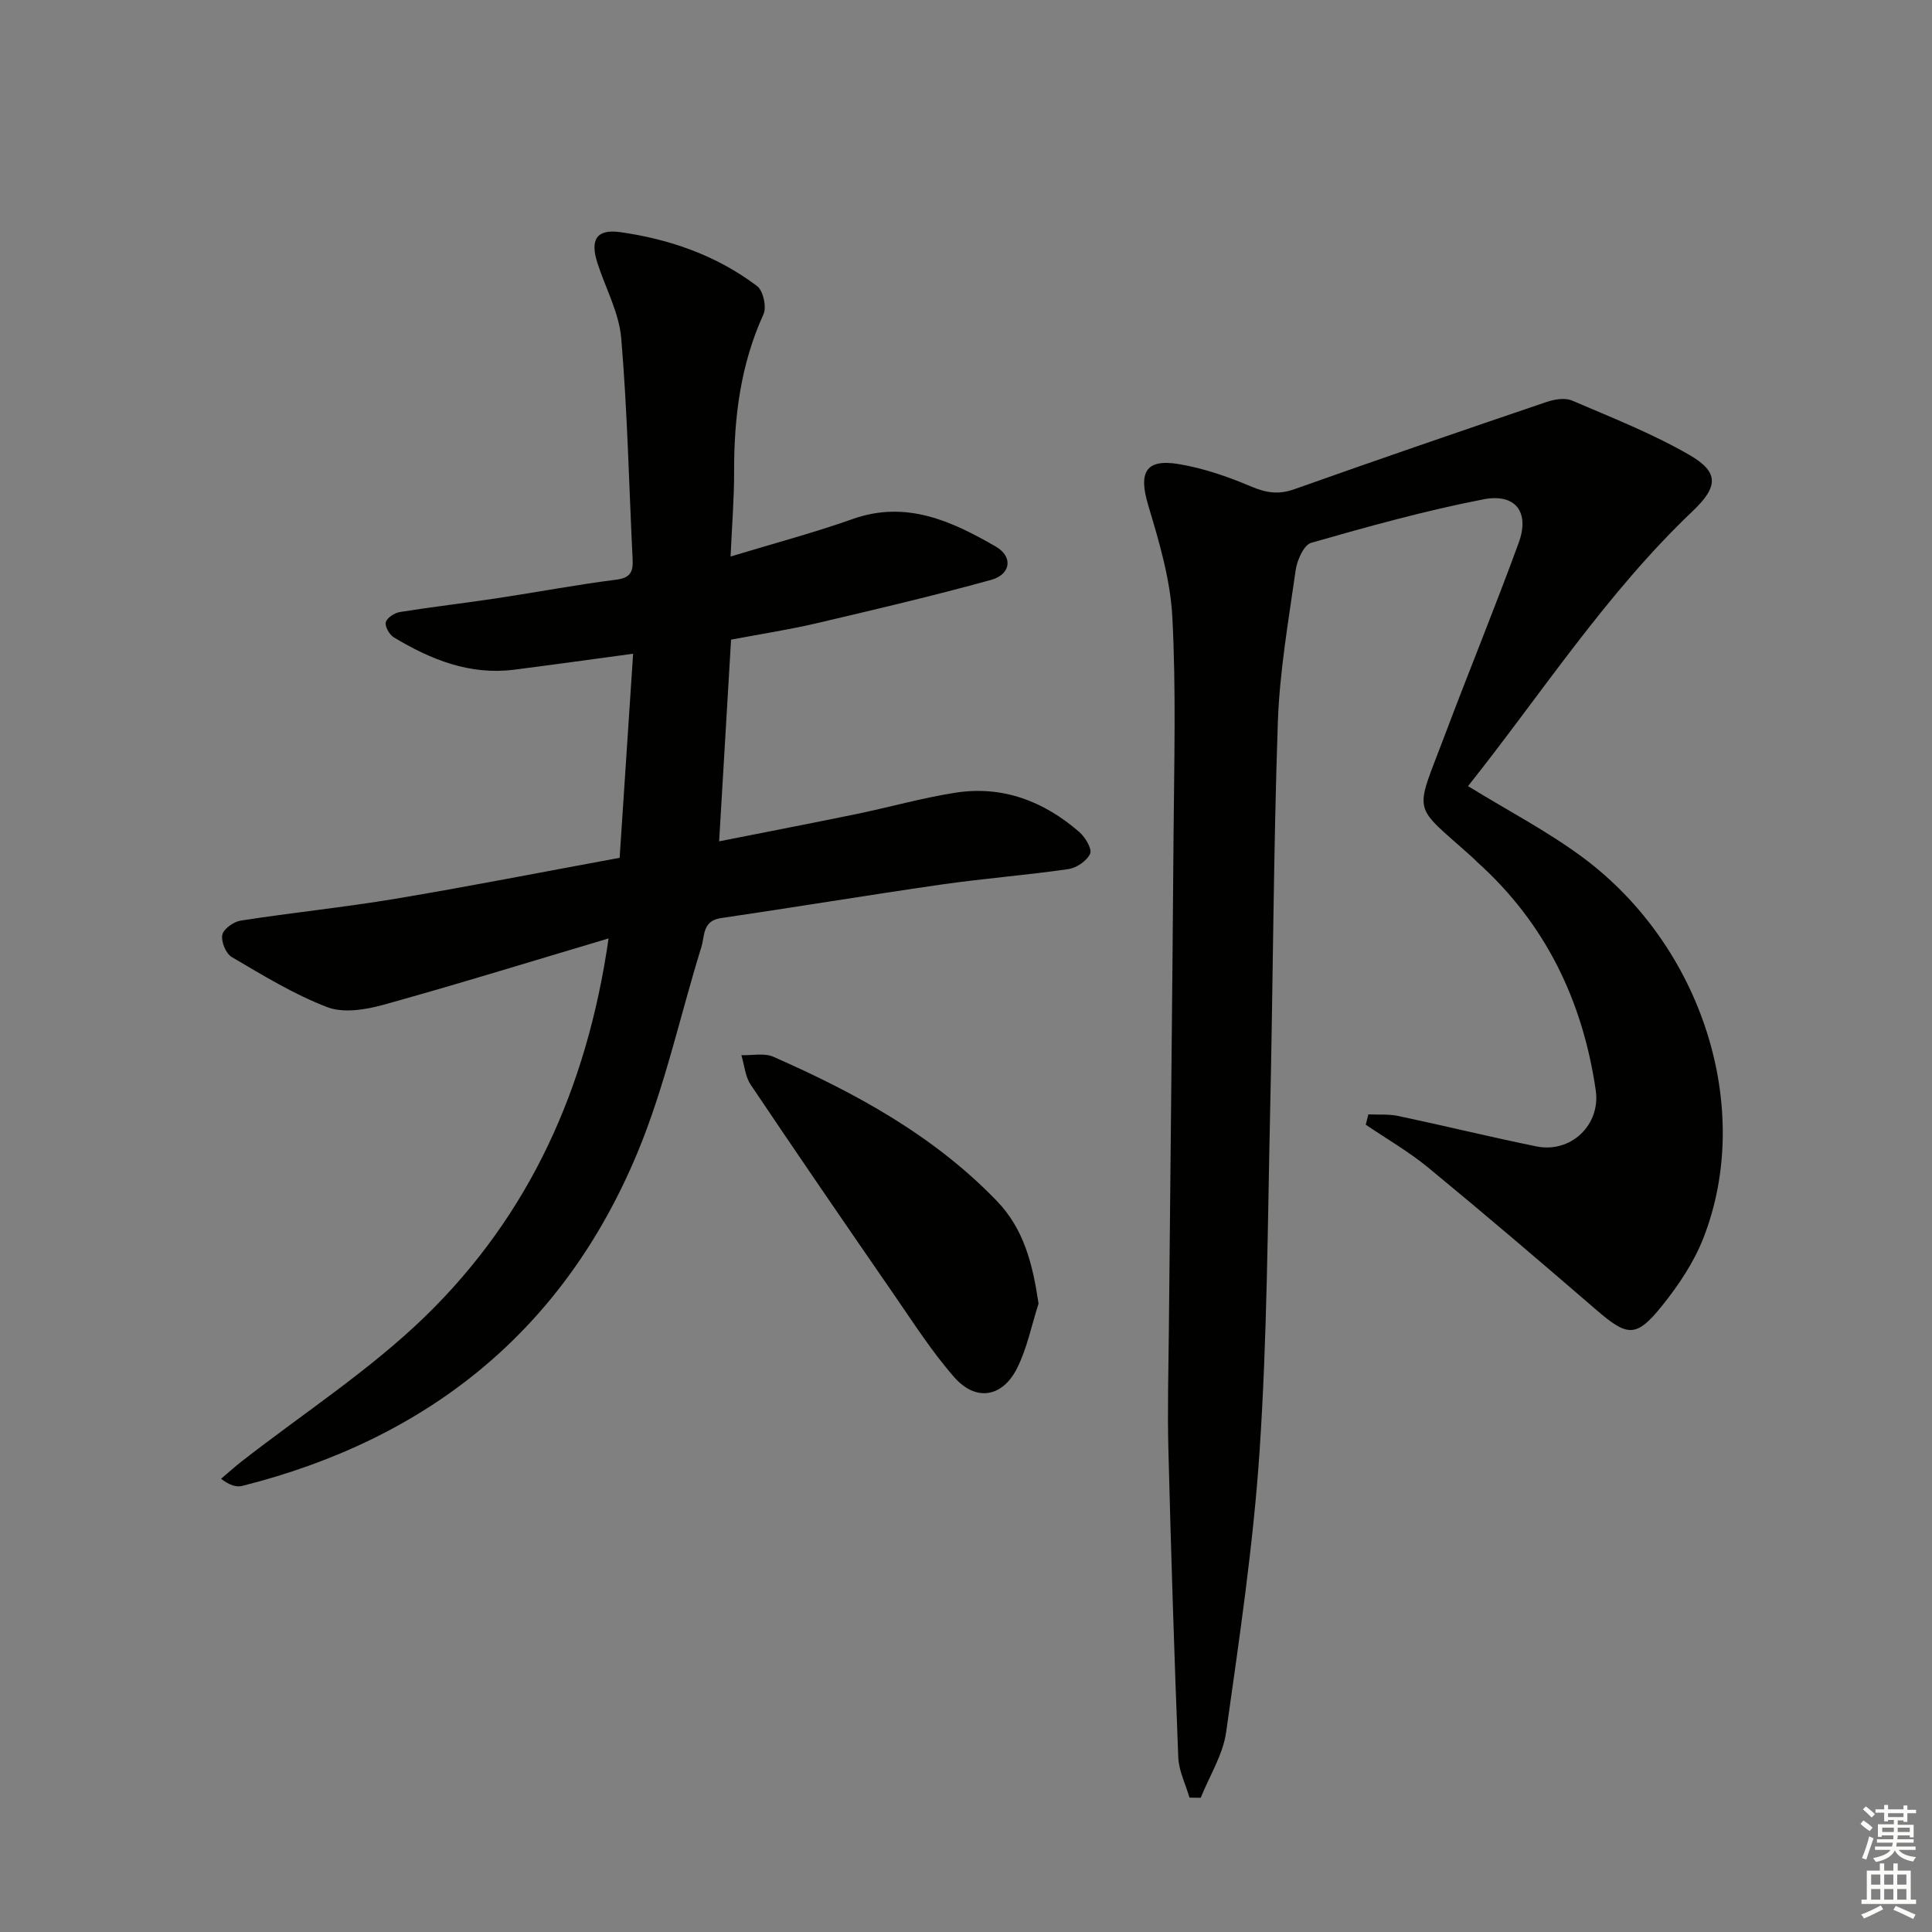 <svg enable-background="new 0 0 400 400" viewBox="0 0 400 400" xmlns="http://www.w3.org/2000/svg"><rect x="0" y="0" width="400" height="400" fill="#808080" stroke="none"/><g fill="#010100"><path d="m283.31 230.72c2.06.1 4.19-.09 6.18.33 9.55 2.02 19.04 4.35 28.61 6.3 7.1 1.45 13.33-4.42 12.28-11.63-2.7-18.52-10.41-34.52-24.47-47.18-.37-.33-.71-.71-1.08-1.04-12.59-11.33-12.05-8.42-5.77-25.1 5.03-13.37 10.47-26.6 15.37-40.02 2.31-6.33-.62-10.29-7.29-9-12.02 2.33-23.87 5.63-35.66 9-1.52.43-2.93 3.58-3.22 5.63-1.49 10.51-3.34 21.04-3.7 31.61-.91 26.79-.99 53.6-1.59 80.39-.52 23.45-.62 46.94-2.18 70.33-1.3 19.5-4.2 38.91-6.93 58.28-.66 4.68-3.45 9.06-5.26 13.59-.78-.01-1.55-.02-2.33-.03-.8-2.78-2.21-5.53-2.32-8.33-.84-21.28-1.51-42.56-2.05-63.84-.21-8.16.02-16.33.1-24.49.32-34.13.71-68.27.97-102.4.12-15.12.54-30.27-.25-45.36-.41-7.8-2.73-15.61-5-23.17-2.03-6.75-.56-9.65 6.29-8.51 5.15.85 10.24 2.61 15.06 4.66 3.12 1.32 5.68 1.7 8.93.54 17.35-6.16 34.77-12.14 52.21-18.06 1.63-.55 3.8-.92 5.26-.29 8.2 3.51 16.57 6.81 24.27 11.24 6.29 3.62 5.96 6.66.69 11.67-17.95 17.07-31.31 37.84-46.49 56.92 8.2 5.04 16.33 9.28 23.62 14.66 24.94 18.43 35.61 52.13 25.09 78.95-1.96 5-5.12 9.72-8.51 13.94-5.4 6.73-7.19 6.46-13.71.83-11.46-9.9-22.98-19.73-34.67-29.35-4.04-3.33-8.65-5.98-13-8.94.19-.72.37-1.43.55-2.13z"/><path d="m126 194.29c-16.18 4.81-31.35 9.51-46.65 13.75-3.69 1.02-8.27 1.76-11.62.47-6.9-2.65-13.34-6.6-19.75-10.37-1.22-.71-2.24-3.21-1.95-4.6.25-1.22 2.34-2.71 3.8-2.94 10.66-1.65 21.4-2.75 32.04-4.52 15.2-2.54 30.32-5.52 46.42-8.48.91-13.75 1.82-27.57 2.79-42.25-8.67 1.17-16.63 2.28-24.6 3.3-9.22 1.18-17.3-2.09-24.96-6.7-.91-.55-1.87-2.27-1.64-3.14.25-.92 1.81-1.92 2.93-2.1 6.7-1.07 13.44-1.85 20.15-2.86 8.21-1.24 16.37-2.79 24.6-3.83 2.96-.37 3.54-1.63 3.42-4.18-.76-15.27-1.07-30.58-2.36-45.81-.45-5.3-3.27-10.4-4.94-15.61-1.53-4.77-.19-7.05 4.72-6.36 10.27 1.45 20.02 4.85 28.37 11.19 1.25.95 1.98 4.32 1.3 5.82-4.74 10.4-6.11 21.3-6.08 32.56.01 5.61-.45 11.21-.73 17.59 8.86-2.69 17.17-4.89 25.24-7.75 11.13-3.95 20.54.42 29.66 5.69 3.64 2.1 3.13 5.77-.96 6.9-11.97 3.3-24.06 6.15-36.15 8.98-5.78 1.35-11.67 2.25-17.69 3.39-.82 13.84-1.62 27.38-2.47 41.76 9.77-1.94 19.13-3.74 28.46-5.66 6.82-1.41 13.54-3.32 20.4-4.4 9.8-1.55 18.37 1.75 25.73 8.15 1.22 1.06 2.66 3.49 2.22 4.47-.67 1.48-2.82 2.95-4.52 3.19-8.7 1.26-17.48 1.93-26.18 3.18-15.28 2.2-30.5 4.73-45.77 6.97-3.82.56-3.3 3.67-4.02 5.98-4.41 14.24-7.56 28.99-13.27 42.67-15.32 36.76-43.35 59.22-81.79 68.9-1.23.31-2.66-.15-4.39-1.47 1.43-1.21 2.83-2.48 4.31-3.63 12.71-9.92 26.42-18.8 37.93-29.96 21.47-20.87 33.51-47.03 38-78.29z"/><path d="m215.02 269.9c-1.46 4.51-2.37 9.29-4.49 13.46-3.05 5.99-8.53 6.82-12.95 1.79-4.69-5.34-8.55-11.42-12.61-17.29-9.92-14.37-19.8-28.77-29.54-43.27-1.15-1.71-1.31-4.07-1.94-6.13 2.23.08 4.74-.5 6.64.34 16.96 7.47 33.13 16.25 46.2 29.79 5.69 5.87 7.48 13.15 8.69 21.31z"/></g><path d="m385.2 377.6.6-.7c.6.4 1.3.9 1.9 1.5l-.6.7c-.8-.5-1.4-1-1.9-1.5zm.3 7.1c.6-1.4 1.1-2.9 1.5-4.5.3.1.6.3.9.4-.5 1.4-1 2.9-1.5 4.4zm.2-10.1.6-.6c.7.5 1.3 1.1 1.9 1.6l-.7.7c-.6-.6-1.2-1.2-1.8-1.7zm8.4-.8h.8v.9h1.8v.7h-1.8v1.8h-.8v-.3h-1.2v.9h3.3v2.6h-.8v-.4h-2.5c0 .3 0 .6-.1.8h3.4v.7h-3.5c0 .3-.1.6-.1.8h4v.7h-3.5c.7.9 1.9 1.3 3.6 1.5-.2.2-.4.5-.6.9-1.9-.3-3.2-1.1-3.8-2.3-.5 1.1-1.8 2-3.9 2.4-.2-.3-.4-.5-.6-.8 1.9-.4 3.1-.9 3.6-1.7h-3.2v-.7h3.5c.1-.2.1-.5.2-.8h-3.3v-.7h3.4c0-.2 0-.5 0-.8h-2.4v.3h-.8v-2.6h3.3v-.9h-1.2v.3h-.8v-1.8h-1.8v-.7h1.8v-.9h.8v.9h3.2zm-4.4 5.5h2.4c0-.3 0-.6 0-.9h-2.4zm1.2-3.1h3.2v-.8h-3.2zm4.4 2.2h-2.4v.9h2.5v-.9z" fill="#fbfcfa"/><path d="m389.2 385.8h.9v1.5h1.9v-1.5h.9v1.5h2.7v6h1.1v.9h-11.3v-.9h1.1v-6h2.7zm.2 8.7.5.8c-1.2.6-2.5 1.3-4 1.9-.2-.3-.3-.6-.6-.8 1.6-.6 3-1.3 4.1-1.9zm-2-4.3h1.9v-2.1h-1.9zm0 3.1h1.9v-2.2h-1.9zm2.7-3.1h1.9v-2.1h-1.9zm0 3.1h1.9v-2.2h-1.9zm2.4 1.3c1.4.6 2.7 1.2 4.1 1.8l-.5.9c-1.5-.7-2.8-1.4-4.1-1.9zm2.2-6.5h-1.9v2.1h1.9zm-1.9 5.2h1.9v-2.2h-1.9z" fill="#fbfcfa"/></svg>